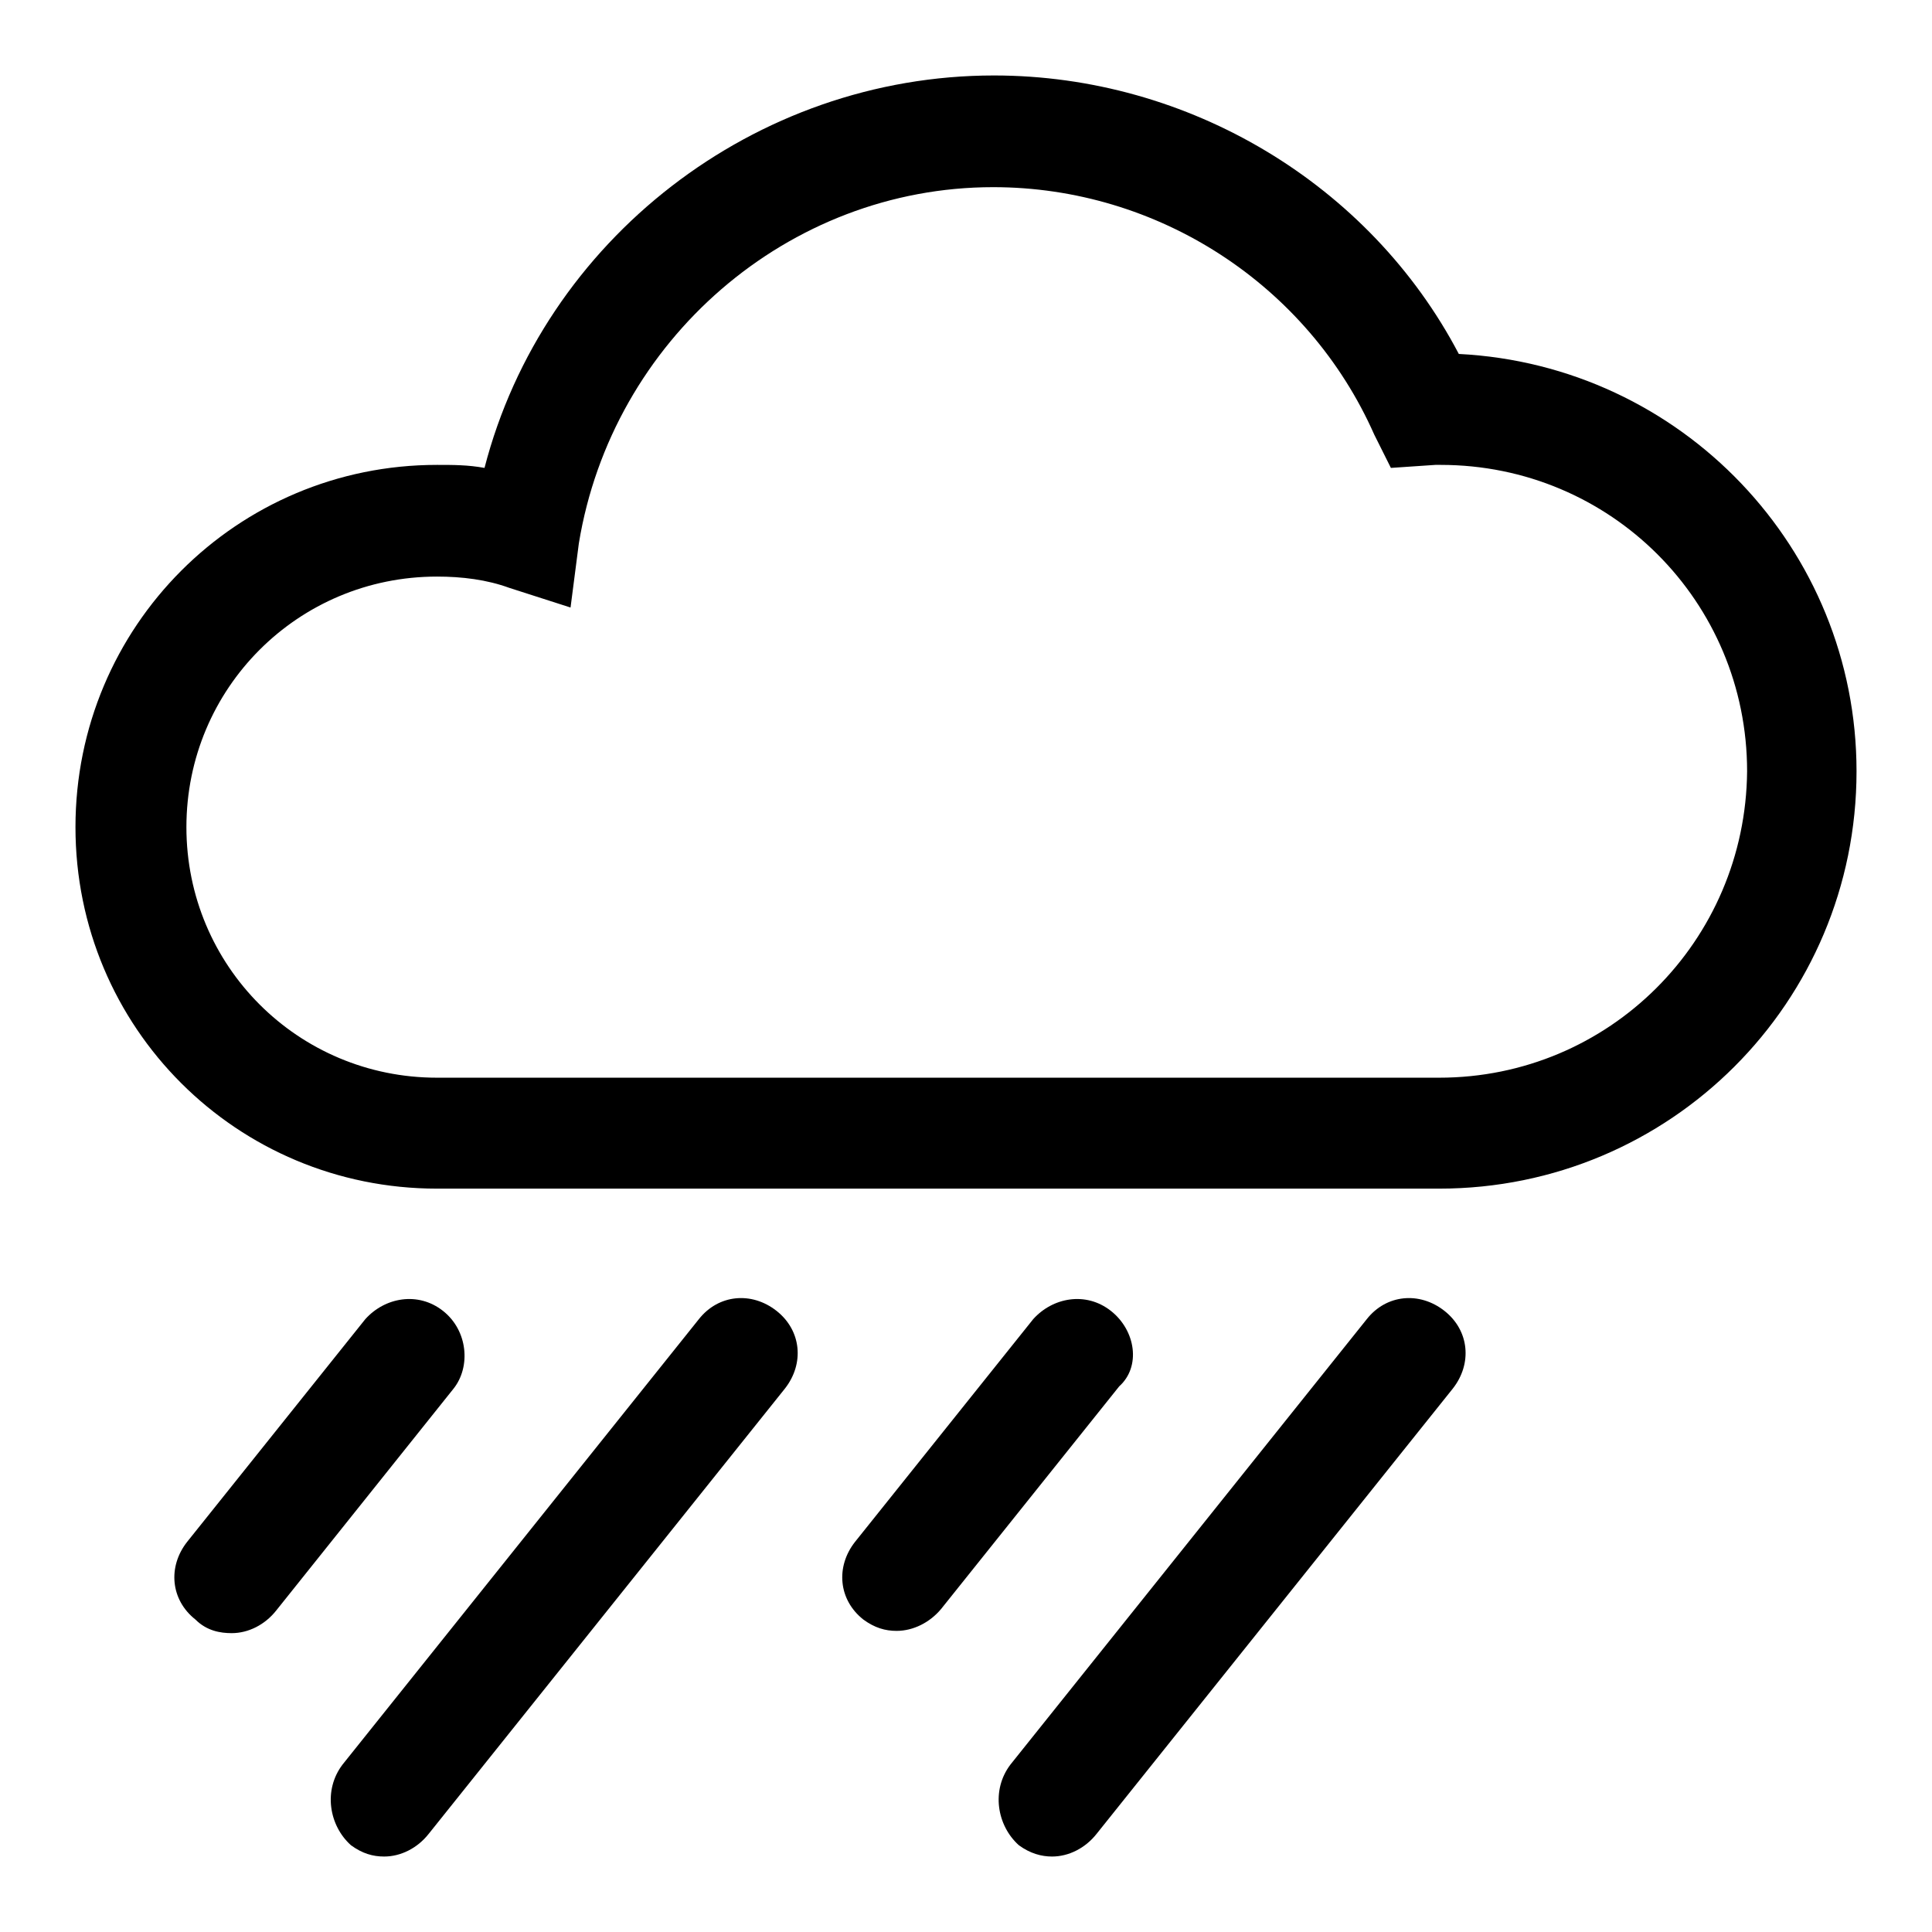 <?xml version="1.0" encoding="utf-8"?>
<!-- Svg Vector Icons : http://www.onlinewebfonts.com/icon -->
<!DOCTYPE svg PUBLIC "-//W3C//DTD SVG 1.1//EN" "http://www.w3.org/Graphics/SVG/1.1/DTD/svg11.dtd">
<svg version="1.1" xmlns="http://www.w3.org/2000/svg" xmlns:xlink="http://www.w3.org/1999/xlink" x="0px" y="0px" viewBox="0 0 256 256" enable-background="new 0 0 256 256" xml:space="preserve">
<g> <path fill="#000000" d="M193.3,46.9C181.5,24.4,157.5,10,131.7,10C100,10,72,31.8,64.2,62c-2.2-0.4-4.1-0.4-6.3-0.4 C31.4,61.6,10,83,10,109.6s21.4,47.9,47.9,47.9h132.8c30.6,0,55.3-24.7,55.3-55.3C246,72.7,222.8,48.4,193.3,46.9z M190.7,142.8 H57.9c-18.4,0-33.2-14.8-33.2-33.2s14.8-33.2,33.2-33.2c3.3,0,6.6,0.4,9.6,1.5l8.1,2.6l1.1-8.5c4.4-26.9,27.7-47.2,54.9-47.2 c21.8,0,41.7,12.9,50.5,32.8l2.2,4.4l5.9-0.4h0.7c22.5,0,40.6,18.1,40.6,40.6C231.3,124.7,213.2,142.8,190.7,142.8z M58.7,173.7 c-3.3-2.6-7.7-1.8-10.3,1.1l-23.6,29.5c-2.6,3.3-2.2,7.7,1.1,10.3c1.5,1.5,3.3,1.8,4.8,1.8c2.2,0,4.4-1.1,5.9-3L60.1,184 C62.4,181.1,62,176.3,58.7,173.7z M46.5,244.5c1.5,1.1,2.9,1.5,4.4,1.5c2.2,0,4.4-1.1,5.9-3l47.2-59c2.6-3.3,2.2-7.7-1.1-10.3 c-3.3-2.6-7.7-2.2-10.3,1.1l-47.2,59C42.8,237.2,43.6,241.9,46.5,244.5L46.5,244.5z M147.2,173.7c-3.3-2.6-7.7-1.8-10.3,1.1 l-23.6,29.5c-2.6,3.3-2.2,7.7,1.1,10.3c1.5,1.1,2.9,1.5,4.4,1.5c2.2,0,4.4-1.1,5.9-2.9l23.6-29.5 C151.2,181.1,150.5,176.3,147.2,173.7L147.2,173.7z M135,244.5c1.5,1.1,3,1.5,4.4,1.5c2.2,0,4.4-1.1,5.9-3l47.2-59 c2.6-3.3,2.2-7.7-1.1-10.3c-3.3-2.6-7.7-2.2-10.3,1.1l-47.2,59C131.3,237.2,132.1,241.9,135,244.5L135,244.5z"/></g>
</svg>